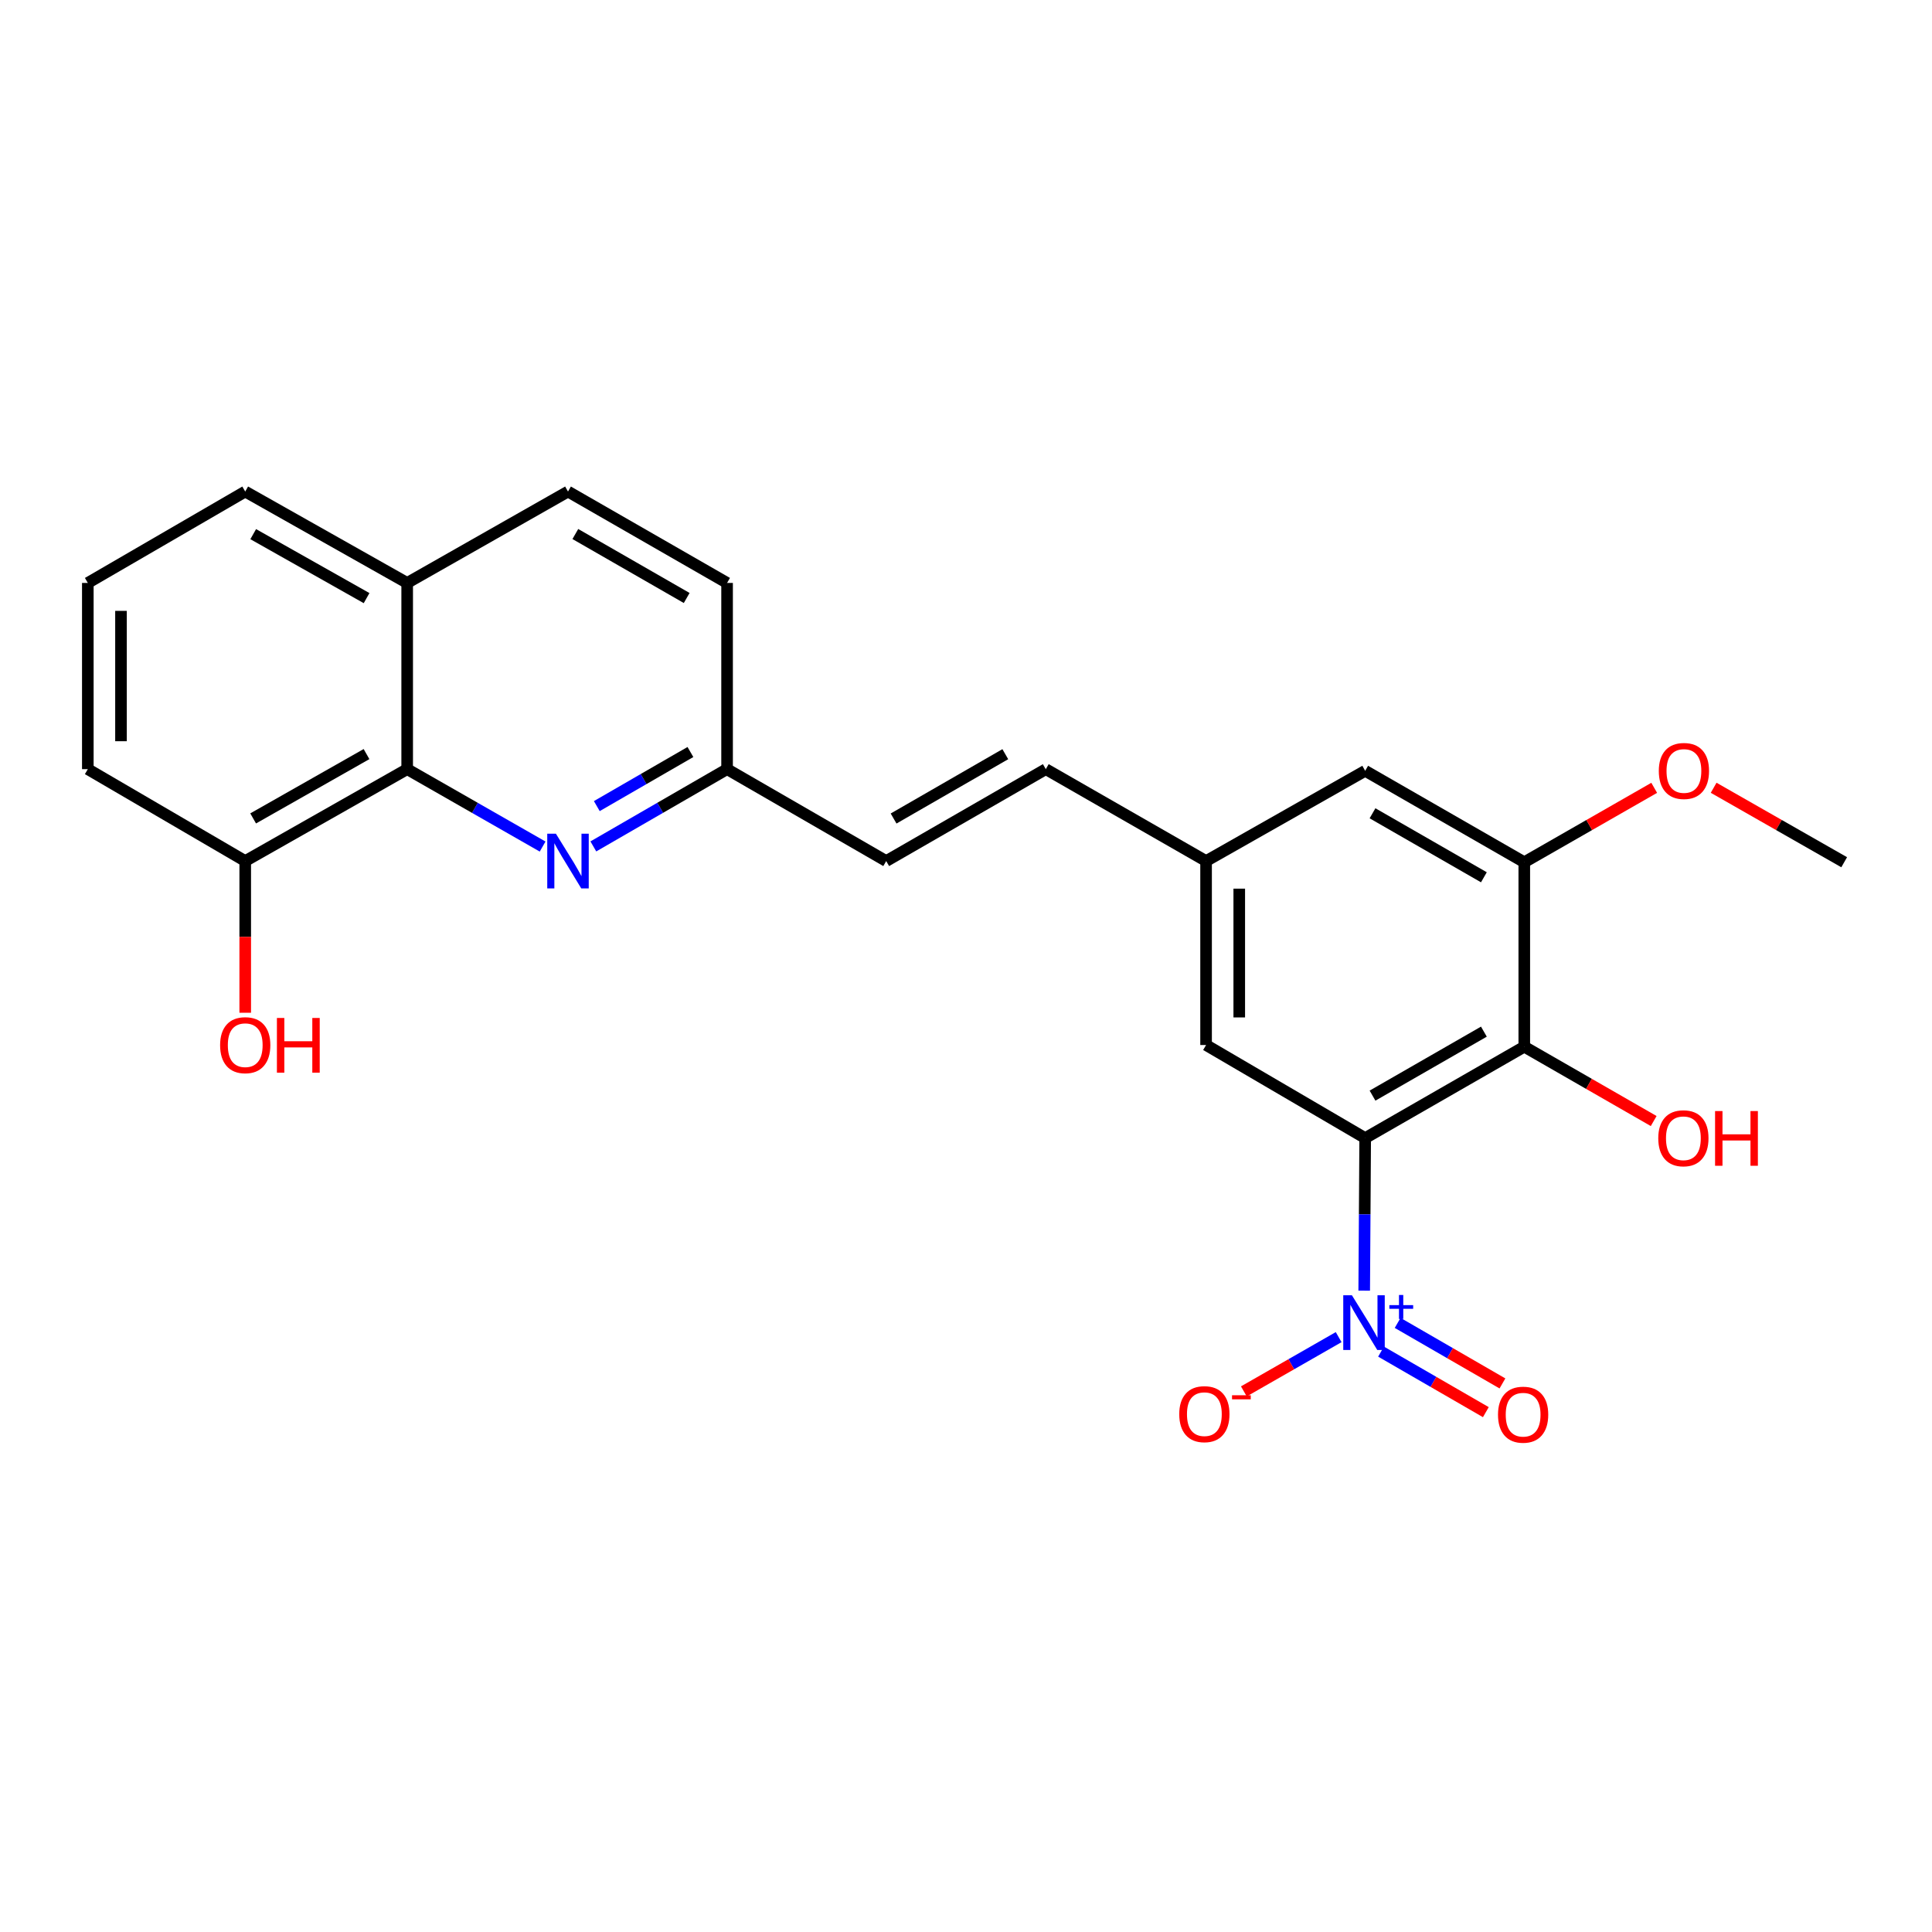 <?xml version='1.0' encoding='iso-8859-1'?>
<svg version='1.1' baseProfile='full'
              xmlns='http://www.w3.org/2000/svg'
                      xmlns:rdkit='http://www.rdkit.org/xml'
                      xmlns:xlink='http://www.w3.org/1999/xlink'
                  xml:space='preserve'
width='1000px' height='1000px' viewBox='0 0 1000 1000'>
<!-- END OF HEADER -->
<rect style='opacity:1.0;fill:#FFFFFF;stroke:none' width='1000' height='1000' x='0' y='0'> </rect>
<path class='bond-0' d='M 706.616,589.082 L 706.364,628.561' style='fill:none;fill-rule:evenodd;stroke:#000000;stroke-width:6px;stroke-linecap:butt;stroke-linejoin:miter;stroke-opacity:1' />
<path class='bond-0' d='M 706.364,628.561 L 706.111,668.039' style='fill:none;fill-rule:evenodd;stroke:#0000FF;stroke-width:6px;stroke-linecap:butt;stroke-linejoin:miter;stroke-opacity:1' />
<path class='bond-1' d='M 706.616,589.082 L 788.967,541.768' style='fill:none;fill-rule:evenodd;stroke:#000000;stroke-width:6px;stroke-linecap:butt;stroke-linejoin:miter;stroke-opacity:1' />
<path class='bond-1' d='M 710.415,567.097 L 768.06,533.977' style='fill:none;fill-rule:evenodd;stroke:#000000;stroke-width:6px;stroke-linecap:butt;stroke-linejoin:miter;stroke-opacity:1' />
<path class='bond-5' d='M 706.616,589.082 L 624.265,540.9' style='fill:none;fill-rule:evenodd;stroke:#000000;stroke-width:6px;stroke-linecap:butt;stroke-linejoin:miter;stroke-opacity:1' />
<path class='bond-6' d='M 692.885,692.097 L 668.352,706.139' style='fill:none;fill-rule:evenodd;stroke:#0000FF;stroke-width:6px;stroke-linecap:butt;stroke-linejoin:miter;stroke-opacity:1' />
<path class='bond-6' d='M 668.352,706.139 L 643.819,720.182' style='fill:none;fill-rule:evenodd;stroke:#FF0000;stroke-width:6px;stroke-linecap:butt;stroke-linejoin:miter;stroke-opacity:1' />
<path class='bond-8' d='M 714.829,699.598 L 741.951,715.264' style='fill:none;fill-rule:evenodd;stroke:#0000FF;stroke-width:6px;stroke-linecap:butt;stroke-linejoin:miter;stroke-opacity:1' />
<path class='bond-8' d='M 741.951,715.264 L 769.073,730.929' style='fill:none;fill-rule:evenodd;stroke:#FF0000;stroke-width:6px;stroke-linecap:butt;stroke-linejoin:miter;stroke-opacity:1' />
<path class='bond-8' d='M 723.417,684.73 L 750.539,700.395' style='fill:none;fill-rule:evenodd;stroke:#0000FF;stroke-width:6px;stroke-linecap:butt;stroke-linejoin:miter;stroke-opacity:1' />
<path class='bond-8' d='M 750.539,700.395 L 777.66,716.061' style='fill:none;fill-rule:evenodd;stroke:#FF0000;stroke-width:6px;stroke-linecap:butt;stroke-linejoin:miter;stroke-opacity:1' />
<path class='bond-3' d='M 788.967,541.768 L 788.967,446.292' style='fill:none;fill-rule:evenodd;stroke:#000000;stroke-width:6px;stroke-linecap:butt;stroke-linejoin:miter;stroke-opacity:1' />
<path class='bond-15' d='M 788.967,541.768 L 822.455,561.009' style='fill:none;fill-rule:evenodd;stroke:#000000;stroke-width:6px;stroke-linecap:butt;stroke-linejoin:miter;stroke-opacity:1' />
<path class='bond-15' d='M 822.455,561.009 L 855.943,580.249' style='fill:none;fill-rule:evenodd;stroke:#FF0000;stroke-width:6px;stroke-linecap:butt;stroke-linejoin:miter;stroke-opacity:1' />
<path class='bond-2' d='M 307.112,438.103 L 341.724,418.107' style='fill:none;fill-rule:evenodd;stroke:#0000FF;stroke-width:6px;stroke-linecap:butt;stroke-linejoin:miter;stroke-opacity:1' />
<path class='bond-2' d='M 341.724,418.107 L 376.336,398.11' style='fill:none;fill-rule:evenodd;stroke:#000000;stroke-width:6px;stroke-linecap:butt;stroke-linejoin:miter;stroke-opacity:1' />
<path class='bond-2' d='M 308.906,417.237 L 333.134,403.239' style='fill:none;fill-rule:evenodd;stroke:#0000FF;stroke-width:6px;stroke-linecap:butt;stroke-linejoin:miter;stroke-opacity:1' />
<path class='bond-2' d='M 333.134,403.239 L 357.363,389.242' style='fill:none;fill-rule:evenodd;stroke:#000000;stroke-width:6px;stroke-linecap:butt;stroke-linejoin:miter;stroke-opacity:1' />
<path class='bond-4' d='M 280.858,438.174 L 245.807,418.142' style='fill:none;fill-rule:evenodd;stroke:#0000FF;stroke-width:6px;stroke-linecap:butt;stroke-linejoin:miter;stroke-opacity:1' />
<path class='bond-4' d='M 245.807,418.142 L 210.757,398.11' style='fill:none;fill-rule:evenodd;stroke:#000000;stroke-width:6px;stroke-linecap:butt;stroke-linejoin:miter;stroke-opacity:1' />
<path class='bond-17' d='M 788.967,446.292 L 822.59,427.035' style='fill:none;fill-rule:evenodd;stroke:#000000;stroke-width:6px;stroke-linecap:butt;stroke-linejoin:miter;stroke-opacity:1' />
<path class='bond-17' d='M 822.59,427.035 L 856.213,407.778' style='fill:none;fill-rule:evenodd;stroke:#FF0000;stroke-width:6px;stroke-linecap:butt;stroke-linejoin:miter;stroke-opacity:1' />
<path class='bond-24' d='M 788.967,446.292 L 706.616,398.969' style='fill:none;fill-rule:evenodd;stroke:#000000;stroke-width:6px;stroke-linecap:butt;stroke-linejoin:miter;stroke-opacity:1' />
<path class='bond-24' d='M 768.059,454.081 L 710.413,420.954' style='fill:none;fill-rule:evenodd;stroke:#000000;stroke-width:6px;stroke-linecap:butt;stroke-linejoin:miter;stroke-opacity:1' />
<path class='bond-13' d='M 210.757,398.11 L 126.928,445.681' style='fill:none;fill-rule:evenodd;stroke:#000000;stroke-width:6px;stroke-linecap:butt;stroke-linejoin:miter;stroke-opacity:1' />
<path class='bond-13' d='M 189.708,390.313 L 131.028,423.612' style='fill:none;fill-rule:evenodd;stroke:#000000;stroke-width:6px;stroke-linecap:butt;stroke-linejoin:miter;stroke-opacity:1' />
<path class='bond-25' d='M 210.757,398.11 L 210.757,301.728' style='fill:none;fill-rule:evenodd;stroke:#000000;stroke-width:6px;stroke-linecap:butt;stroke-linejoin:miter;stroke-opacity:1' />
<path class='bond-10' d='M 624.265,540.9 L 624.265,445.681' style='fill:none;fill-rule:evenodd;stroke:#000000;stroke-width:6px;stroke-linecap:butt;stroke-linejoin:miter;stroke-opacity:1' />
<path class='bond-10' d='M 641.436,526.618 L 641.436,459.964' style='fill:none;fill-rule:evenodd;stroke:#000000;stroke-width:6px;stroke-linecap:butt;stroke-linejoin:miter;stroke-opacity:1' />
<path class='bond-7' d='M 541.304,398.11 L 624.265,445.681' style='fill:none;fill-rule:evenodd;stroke:#000000;stroke-width:6px;stroke-linecap:butt;stroke-linejoin:miter;stroke-opacity:1' />
<path class='bond-9' d='M 541.304,398.11 L 458.696,445.681' style='fill:none;fill-rule:evenodd;stroke:#000000;stroke-width:6px;stroke-linecap:butt;stroke-linejoin:miter;stroke-opacity:1' />
<path class='bond-9' d='M 520.344,390.366 L 462.519,423.666' style='fill:none;fill-rule:evenodd;stroke:#000000;stroke-width:6px;stroke-linecap:butt;stroke-linejoin:miter;stroke-opacity:1' />
<path class='bond-12' d='M 458.696,445.681 L 376.336,398.11' style='fill:none;fill-rule:evenodd;stroke:#000000;stroke-width:6px;stroke-linecap:butt;stroke-linejoin:miter;stroke-opacity:1' />
<path class='bond-11' d='M 624.265,445.681 L 706.616,398.969' style='fill:none;fill-rule:evenodd;stroke:#000000;stroke-width:6px;stroke-linecap:butt;stroke-linejoin:miter;stroke-opacity:1' />
<path class='bond-18' d='M 376.336,398.11 L 376.336,301.728' style='fill:none;fill-rule:evenodd;stroke:#000000;stroke-width:6px;stroke-linecap:butt;stroke-linejoin:miter;stroke-opacity:1' />
<path class='bond-19' d='M 126.928,445.681 L 126.928,484.941' style='fill:none;fill-rule:evenodd;stroke:#000000;stroke-width:6px;stroke-linecap:butt;stroke-linejoin:miter;stroke-opacity:1' />
<path class='bond-19' d='M 126.928,484.941 L 126.928,524.2' style='fill:none;fill-rule:evenodd;stroke:#FF0000;stroke-width:6px;stroke-linecap:butt;stroke-linejoin:miter;stroke-opacity:1' />
<path class='bond-21' d='M 126.928,445.681 L 45.455,398.11' style='fill:none;fill-rule:evenodd;stroke:#000000;stroke-width:6px;stroke-linecap:butt;stroke-linejoin:miter;stroke-opacity:1' />
<path class='bond-14' d='M 210.757,301.728 L 293.995,254.423' style='fill:none;fill-rule:evenodd;stroke:#000000;stroke-width:6px;stroke-linecap:butt;stroke-linejoin:miter;stroke-opacity:1' />
<path class='bond-22' d='M 210.757,301.728 L 126.928,254.423' style='fill:none;fill-rule:evenodd;stroke:#000000;stroke-width:6px;stroke-linecap:butt;stroke-linejoin:miter;stroke-opacity:1' />
<path class='bond-22' d='M 189.744,309.586 L 131.064,276.473' style='fill:none;fill-rule:evenodd;stroke:#000000;stroke-width:6px;stroke-linecap:butt;stroke-linejoin:miter;stroke-opacity:1' />
<path class='bond-16' d='M 293.995,254.423 L 376.336,301.728' style='fill:none;fill-rule:evenodd;stroke:#000000;stroke-width:6px;stroke-linecap:butt;stroke-linejoin:miter;stroke-opacity:1' />
<path class='bond-16' d='M 297.793,276.407 L 355.431,309.52' style='fill:none;fill-rule:evenodd;stroke:#000000;stroke-width:6px;stroke-linecap:butt;stroke-linejoin:miter;stroke-opacity:1' />
<path class='bond-23' d='M 886.981,407.747 L 920.763,427.02' style='fill:none;fill-rule:evenodd;stroke:#FF0000;stroke-width:6px;stroke-linecap:butt;stroke-linejoin:miter;stroke-opacity:1' />
<path class='bond-23' d='M 920.763,427.02 L 954.545,446.292' style='fill:none;fill-rule:evenodd;stroke:#000000;stroke-width:6px;stroke-linecap:butt;stroke-linejoin:miter;stroke-opacity:1' />
<path class='bond-20' d='M 45.455,301.728 L 126.928,254.423' style='fill:none;fill-rule:evenodd;stroke:#000000;stroke-width:6px;stroke-linecap:butt;stroke-linejoin:miter;stroke-opacity:1' />
<path class='bond-26' d='M 45.455,301.728 L 45.455,398.11' style='fill:none;fill-rule:evenodd;stroke:#000000;stroke-width:6px;stroke-linecap:butt;stroke-linejoin:miter;stroke-opacity:1' />
<path class='bond-26' d='M 62.625,316.185 L 62.625,383.653' style='fill:none;fill-rule:evenodd;stroke:#000000;stroke-width:6px;stroke-linecap:butt;stroke-linejoin:miter;stroke-opacity:1' />
<path  class='atom-1' d='M 699.745 670.427
L 709.025 685.427
Q 709.945 686.907, 711.425 689.587
Q 712.905 692.267, 712.985 692.427
L 712.985 670.427
L 716.745 670.427
L 716.745 698.747
L 712.865 698.747
L 702.905 682.347
Q 701.745 680.427, 700.505 678.227
Q 699.305 676.027, 698.945 675.347
L 698.945 698.747
L 695.265 698.747
L 695.265 670.427
L 699.745 670.427
' fill='#0000FF'/>
<path  class='atom-1' d='M 719.121 675.532
L 724.111 675.532
L 724.111 670.278
L 726.329 670.278
L 726.329 675.532
L 731.45 675.532
L 731.45 677.433
L 726.329 677.433
L 726.329 682.713
L 724.111 682.713
L 724.111 677.433
L 719.121 677.433
L 719.121 675.532
' fill='#0000FF'/>
<path  class='atom-3' d='M 287.735 431.521
L 297.015 446.521
Q 297.935 448.001, 299.415 450.681
Q 300.895 453.361, 300.975 453.521
L 300.975 431.521
L 304.735 431.521
L 304.735 459.841
L 300.855 459.841
L 290.895 443.441
Q 289.735 441.521, 288.495 439.321
Q 287.295 437.121, 286.935 436.441
L 286.935 459.841
L 283.255 459.841
L 283.255 431.521
L 287.735 431.521
' fill='#0000FF'/>
<path  class='atom-7' d='M 610.378 731.962
Q 610.378 725.162, 613.738 721.362
Q 617.098 717.562, 623.378 717.562
Q 629.658 717.562, 633.018 721.362
Q 636.378 725.162, 636.378 731.962
Q 636.378 738.842, 632.978 742.762
Q 629.578 746.642, 623.378 746.642
Q 617.138 746.642, 613.738 742.762
Q 610.378 738.882, 610.378 731.962
M 623.378 743.442
Q 627.698 743.442, 630.018 740.562
Q 632.378 737.642, 632.378 731.962
Q 632.378 726.402, 630.018 723.602
Q 627.698 720.762, 623.378 720.762
Q 619.058 720.762, 616.698 723.562
Q 614.378 726.362, 614.378 731.962
Q 614.378 737.682, 616.698 740.562
Q 619.058 743.442, 623.378 743.442
' fill='#FF0000'/>
<path  class='atom-7' d='M 637.698 722.184
L 647.387 722.184
L 647.387 724.296
L 637.698 724.296
L 637.698 722.184
' fill='#FF0000'/>
<path  class='atom-9' d='M 775.366 732.238
Q 775.366 725.438, 778.726 721.638
Q 782.086 717.838, 788.366 717.838
Q 794.646 717.838, 798.006 721.638
Q 801.366 725.438, 801.366 732.238
Q 801.366 739.118, 797.966 743.038
Q 794.566 746.918, 788.366 746.918
Q 782.126 746.918, 778.726 743.038
Q 775.366 739.158, 775.366 732.238
M 788.366 743.718
Q 792.686 743.718, 795.006 740.838
Q 797.366 737.918, 797.366 732.238
Q 797.366 726.678, 795.006 723.878
Q 792.686 721.038, 788.366 721.038
Q 784.046 721.038, 781.686 723.838
Q 779.366 726.638, 779.366 732.238
Q 779.366 737.958, 781.686 740.838
Q 784.046 743.718, 788.366 743.718
' fill='#FF0000'/>
<path  class='atom-16' d='M 858.317 589.162
Q 858.317 582.362, 861.677 578.562
Q 865.037 574.762, 871.317 574.762
Q 877.597 574.762, 880.957 578.562
Q 884.317 582.362, 884.317 589.162
Q 884.317 596.042, 880.917 599.962
Q 877.517 603.842, 871.317 603.842
Q 865.077 603.842, 861.677 599.962
Q 858.317 596.082, 858.317 589.162
M 871.317 600.642
Q 875.637 600.642, 877.957 597.762
Q 880.317 594.842, 880.317 589.162
Q 880.317 583.602, 877.957 580.802
Q 875.637 577.962, 871.317 577.962
Q 866.997 577.962, 864.637 580.762
Q 862.317 583.562, 862.317 589.162
Q 862.317 594.882, 864.637 597.762
Q 866.997 600.642, 871.317 600.642
' fill='#FF0000'/>
<path  class='atom-16' d='M 887.717 575.082
L 891.557 575.082
L 891.557 587.122
L 906.037 587.122
L 906.037 575.082
L 909.877 575.082
L 909.877 603.402
L 906.037 603.402
L 906.037 590.322
L 891.557 590.322
L 891.557 603.402
L 887.717 603.402
L 887.717 575.082
' fill='#FF0000'/>
<path  class='atom-18' d='M 858.594 399.049
Q 858.594 392.249, 861.954 388.449
Q 865.314 384.649, 871.594 384.649
Q 877.874 384.649, 881.234 388.449
Q 884.594 392.249, 884.594 399.049
Q 884.594 405.929, 881.194 409.849
Q 877.794 413.729, 871.594 413.729
Q 865.354 413.729, 861.954 409.849
Q 858.594 405.969, 858.594 399.049
M 871.594 410.529
Q 875.914 410.529, 878.234 407.649
Q 880.594 404.729, 880.594 399.049
Q 880.594 393.489, 878.234 390.689
Q 875.914 387.849, 871.594 387.849
Q 867.274 387.849, 864.914 390.649
Q 862.594 393.449, 862.594 399.049
Q 862.594 404.769, 864.914 407.649
Q 867.274 410.529, 871.594 410.529
' fill='#FF0000'/>
<path  class='atom-20' d='M 113.928 540.98
Q 113.928 534.18, 117.288 530.38
Q 120.648 526.58, 126.928 526.58
Q 133.208 526.58, 136.568 530.38
Q 139.928 534.18, 139.928 540.98
Q 139.928 547.86, 136.528 551.78
Q 133.128 555.66, 126.928 555.66
Q 120.688 555.66, 117.288 551.78
Q 113.928 547.9, 113.928 540.98
M 126.928 552.46
Q 131.248 552.46, 133.568 549.58
Q 135.928 546.66, 135.928 540.98
Q 135.928 535.42, 133.568 532.62
Q 131.248 529.78, 126.928 529.78
Q 122.608 529.78, 120.248 532.58
Q 117.928 535.38, 117.928 540.98
Q 117.928 546.7, 120.248 549.58
Q 122.608 552.46, 126.928 552.46
' fill='#FF0000'/>
<path  class='atom-20' d='M 143.328 526.9
L 147.168 526.9
L 147.168 538.94
L 161.648 538.94
L 161.648 526.9
L 165.488 526.9
L 165.488 555.22
L 161.648 555.22
L 161.648 542.14
L 147.168 542.14
L 147.168 555.22
L 143.328 555.22
L 143.328 526.9
' fill='#FF0000'/>
</svg>
